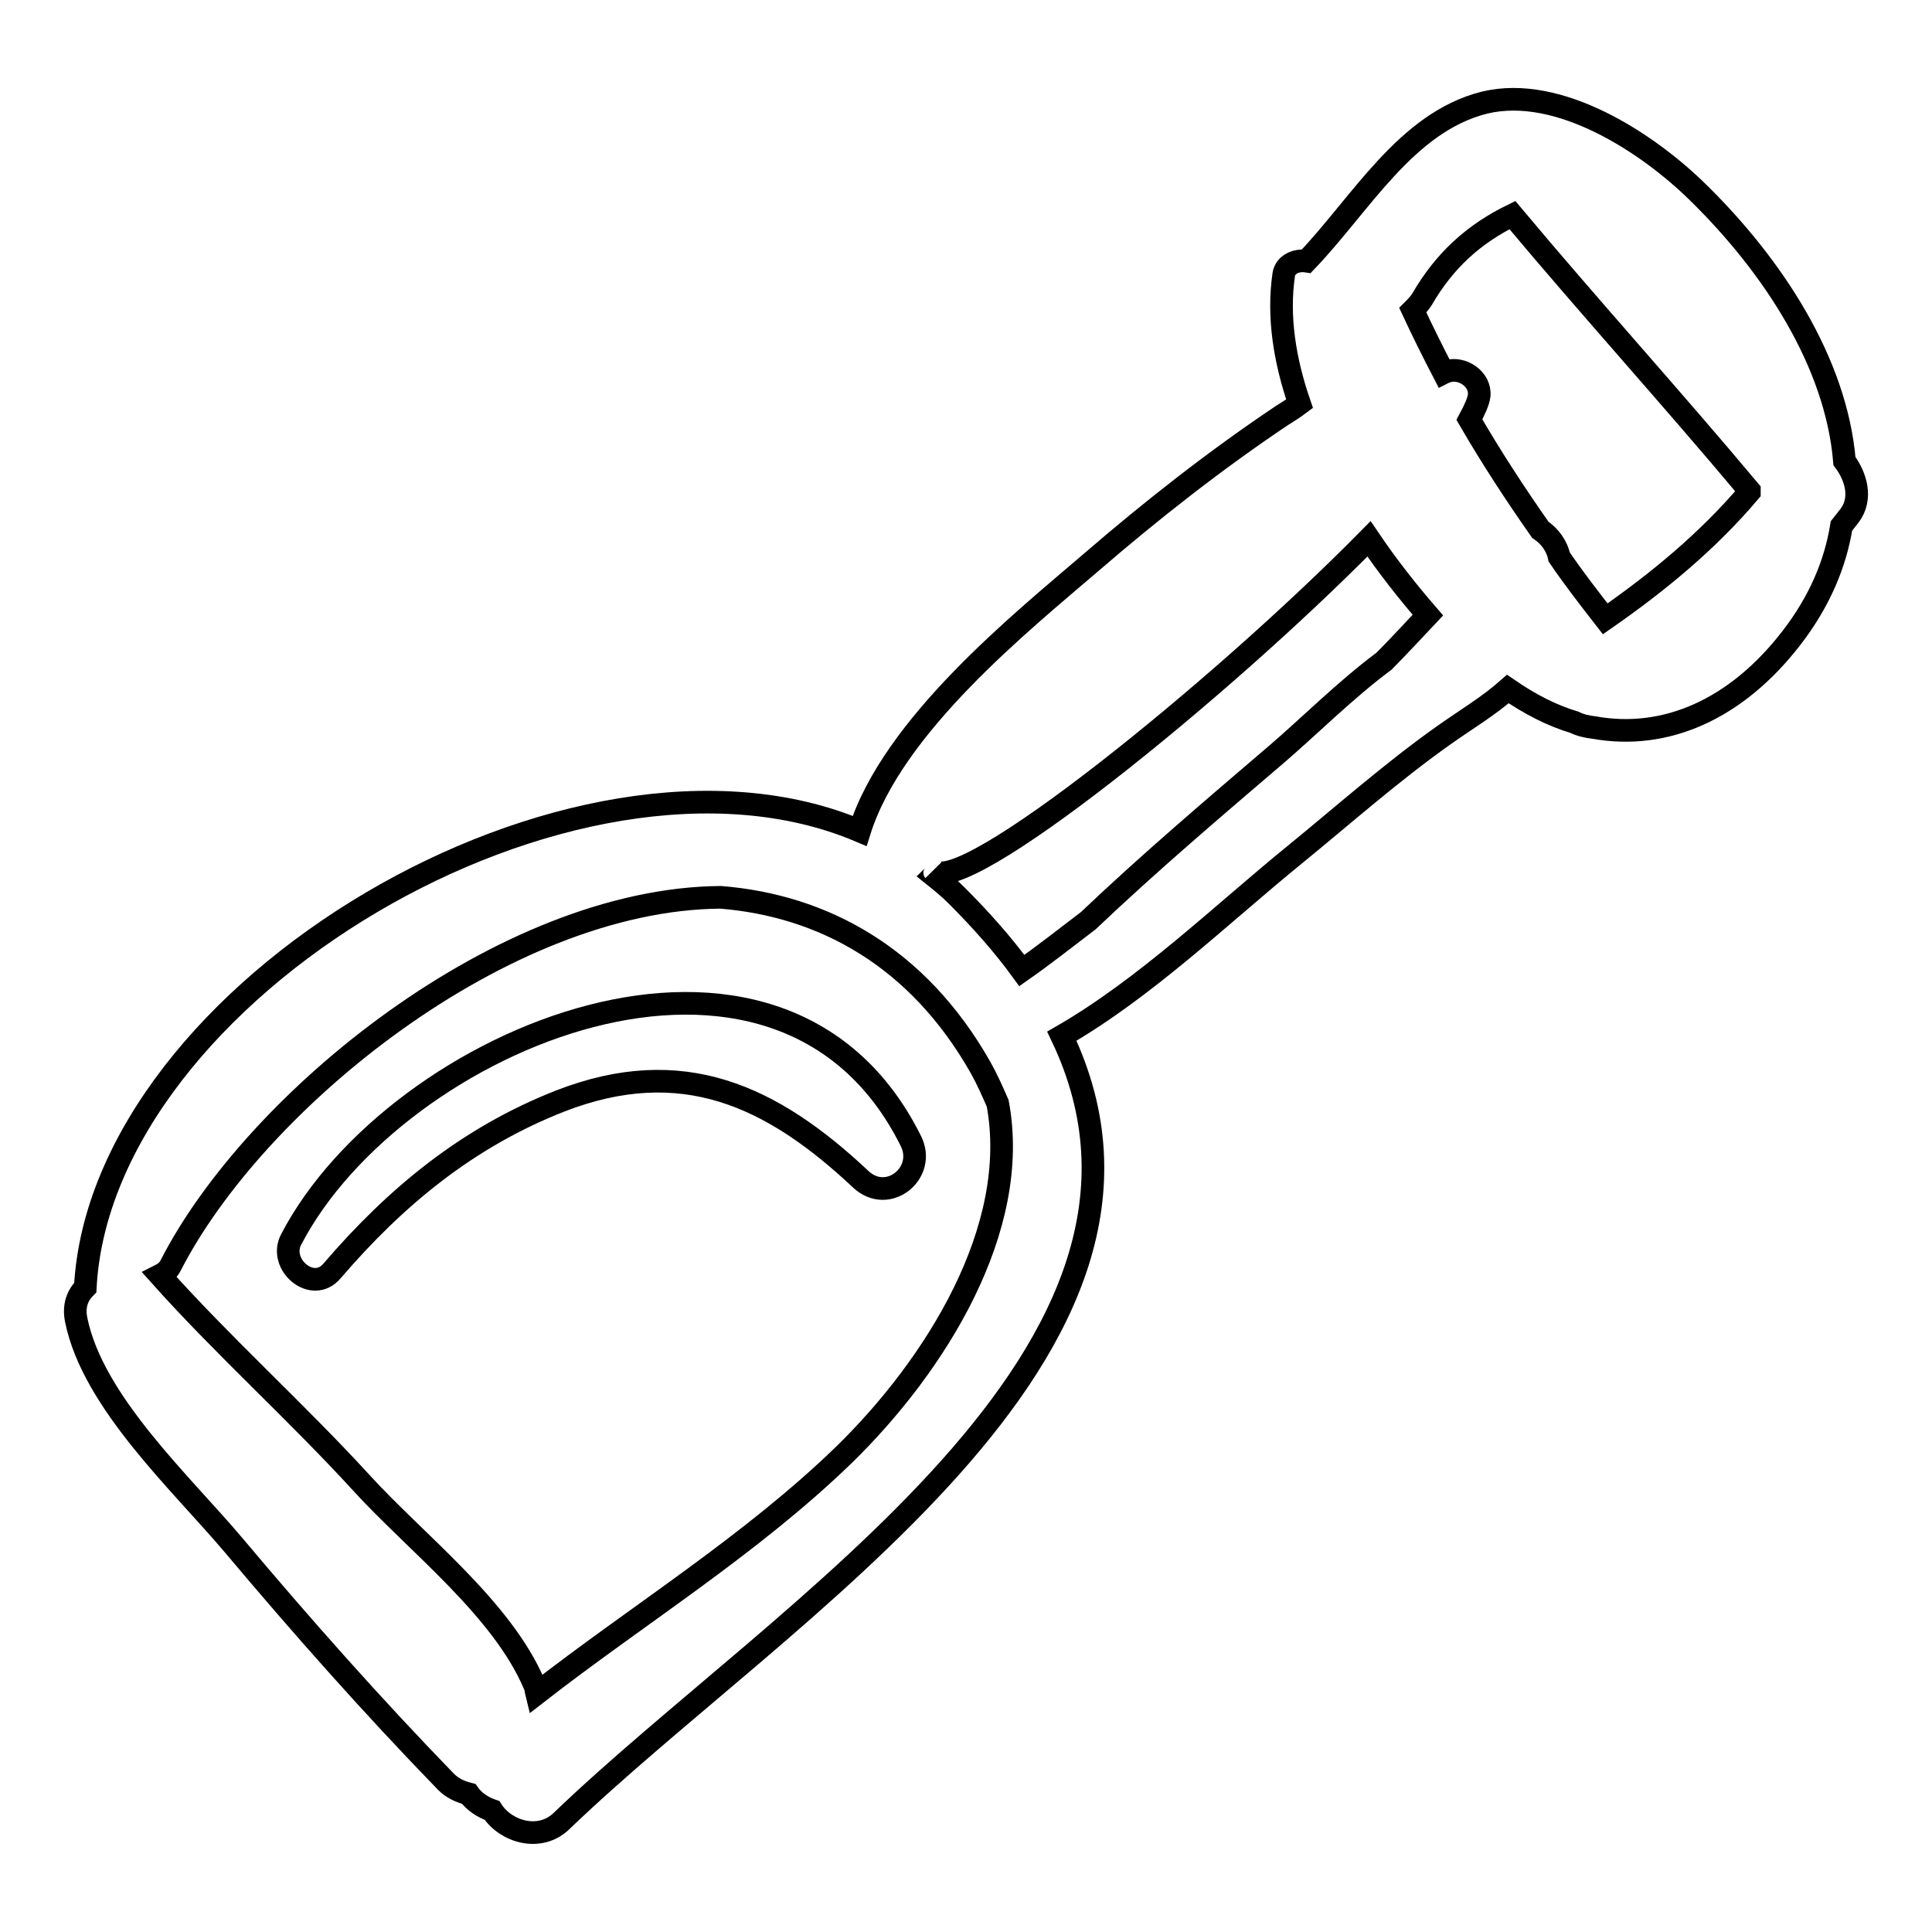 <?xml version="1.0" encoding="utf-8"?>
<!-- Svg Vector Icons : http://www.onlinewebfonts.com/icon -->
<!DOCTYPE svg PUBLIC "-//W3C//DTD SVG 1.1//EN" "http://www.w3.org/Graphics/SVG/1.1/DTD/svg11.dtd">
<svg version="1.1" xmlns="http://www.w3.org/2000/svg" xmlns:xlink="http://www.w3.org/1999/xlink" x="0px" y="0px" viewBox="0 0 256 256" enable-background="new 0 0 256 256" xml:space="preserve">
<g><g><g><path stroke-width="3" fill-opacity="0" stroke="#000000"  d="M244.4,61.1c-1.1-13.1-9.5-25.9-19.4-35.6c-6.6-6.5-18.4-14.3-28.3-11.9c-10.4,2.6-16.4,13.5-23.6,21c-1.3-0.2-2.8,0.4-3,1.8c-0.8,5.5,0.1,11.3,2.1,17.1c-0.8,0.6-1.6,1.1-2.4,1.6c-8.8,5.9-17.2,12.5-25.2,19.4c-9.2,7.9-26.3,21.6-30.7,35.6c-37.8-16-100.5,21.1-102.6,60.5c-1,1-1.6,2.4-1.2,4.3c2.2,10.9,14,21.7,20.9,29.9c9,10.7,18.3,21.2,28.1,31.3c0.8,0.8,1.8,1.3,3,1.6c0.7,1,1.9,1.8,3.1,2.2c1.8,2.8,6.3,4.2,9.2,1.4c29.1-28,86.2-62.3,66.3-104c11.1-6.4,21.1-16.1,30.8-24c6.5-5.3,12.8-10.9,19.7-15.8c3.1-2.2,6-3.9,8.6-6.2c2.9,2,5.8,3.5,8.8,4.4c0.8,0.4,1.7,0.6,2.6,0.7c9.4,1.7,18.8-2.3,26.2-11.9c3.7-4.8,5.8-9.8,6.6-14.8c0.4-0.5,0.7-0.9,1.1-1.4C246.8,66,245.9,63.1,244.4,61.1z M212.7,82c-2.1-2.7-4.2-5.4-6.1-8.2c-0.3-1.5-1.3-2.8-2.5-3.6c-3.3-4.7-6.5-9.6-9.4-14.6c0.7-1.3,1.2-2.4,1.3-3.2c0.2-2.2-2.3-3.8-4.2-3.2c-0.2,0-0.3,0.1-0.5,0.2c-1.4-2.7-2.8-5.5-4.1-8.3c0.4-0.4,0.8-0.8,1.2-1.4c3-5.2,6.9-8.7,12-11.2c10.3,12.3,21.1,24.2,31.4,36.5c0,0.1,0,0.2,0,0.2C226.2,71.8,219.6,77.2,212.7,82z M111.8,192.8c-12.4,12-27.2,21.1-40.7,31.6c-0.1-0.4-0.1-0.8-0.3-1.2c-4.3-10.1-15.6-18.7-22.9-26.7c-8.5-9.3-18.3-18.1-26.7-27.5c0.6-0.3,1.1-0.7,1.4-1.3c11.2-21.9,44.1-48.6,72.9-48.8c13.6,1.1,26.1,7.9,34.4,22.5c0.9,1.6,1.6,3.2,2.3,4.8C135.3,162.8,124,180.9,111.8,192.8z M169.2,99.9c-8.3,7.1-16.9,14.4-25,22.1c-2.9,2.2-5.8,4.5-8.8,6.6c-2.4-3.3-5.3-6.6-8.7-10c-0.9-0.9-2-1.8-3-2.6c0.2-0.2,0.2-0.5,0-0.7c3.7,3.8,37.8-23.7,57.7-43.9c2.5,3.7,5.2,7.1,7.8,10.1c-1.9,2-3.8,4.1-5.8,6.1C178.3,91.4,173.4,96.3,169.2,99.9z"/><path stroke-width="3" fill-opacity="0" stroke="#000000"  d="M120.7,151.2c-17.4-35-68.3-13.5-82.1,13c-1.8,3.3,2.8,7.3,5.4,4.2c8.5-9.9,18-17.7,30.2-22.5c16.2-6.3,28.1-0.7,39.9,10.4C117.7,159.6,122.8,155.4,120.7,151.2z"/></g><g></g><g></g><g></g><g></g><g></g><g></g><g></g><g></g><g></g><g></g><g></g><g></g><g></g><g></g><g></g></g></g>
</svg>